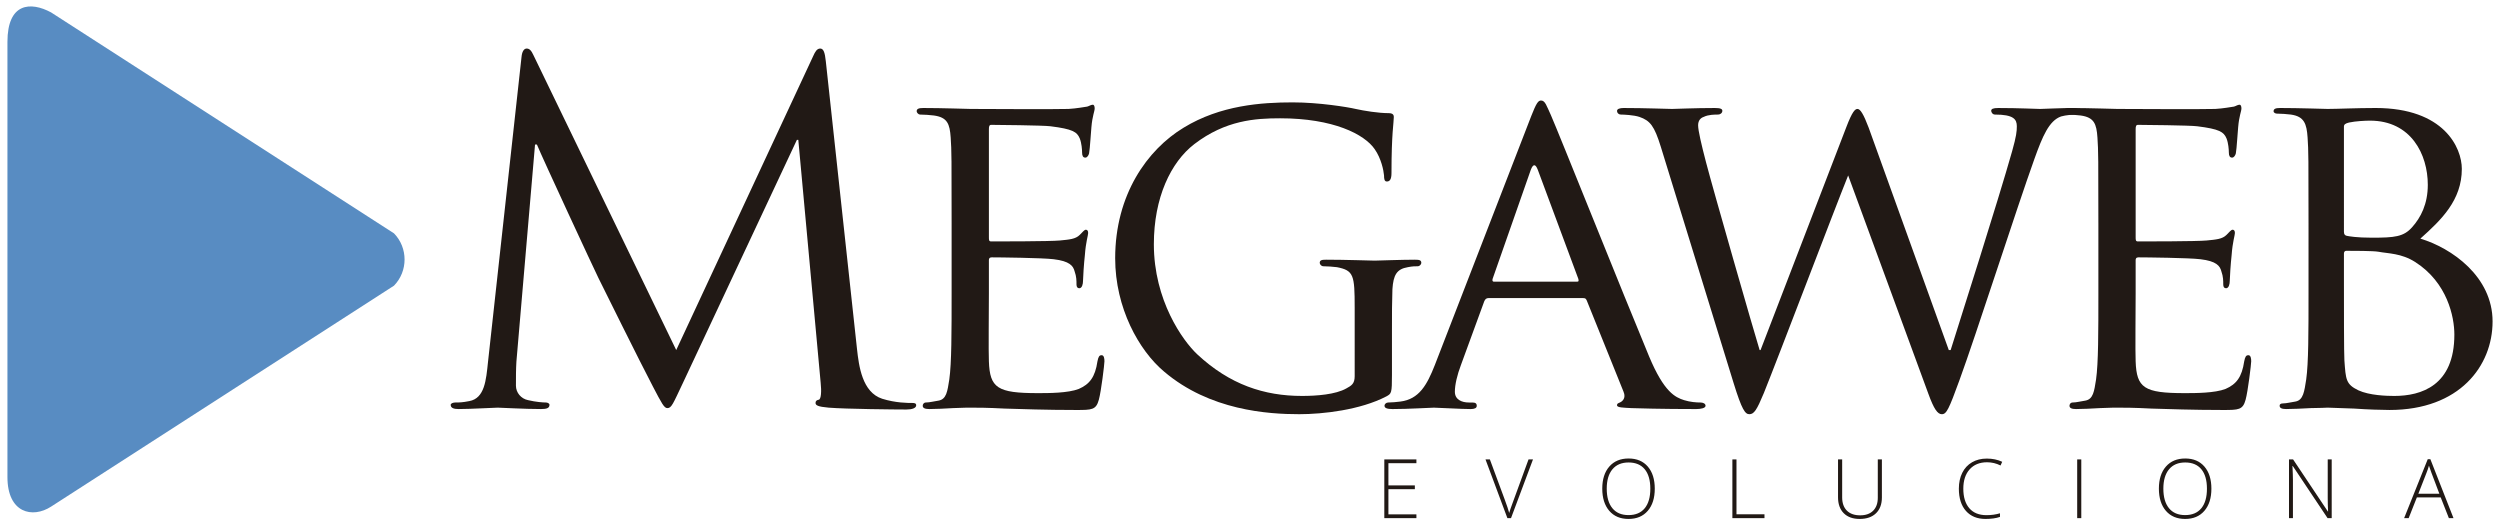 <?xml version="1.0" encoding="utf-8"?>
<!-- Generator: Adobe Illustrator 16.0.0, SVG Export Plug-In . SVG Version: 6.00 Build 0)  -->
<!DOCTYPE svg PUBLIC "-//W3C//DTD SVG 1.1//EN" "http://www.w3.org/Graphics/SVG/1.1/DTD/svg11.dtd">
<svg version="1.1" id="Capa_1" xmlns="http://www.w3.org/2000/svg" xmlns:xlink="http://www.w3.org/1999/xlink" x="0px" y="0px"
	 width="632.508px" height="132.716px" viewBox="0 0 632.508 132.716" enable-background="new 0 0 632.508 132.716"
	 xml:space="preserve">
<g>
	<path fill="#211915" d="M358.356,131.091h-8.12v-14.857h8.12v0.955h-7.083v5.619h6.687v0.957h-6.687v6.371h7.083V131.091z"/>
	<path fill="#211915" d="M386.722,116.234h1.128l-5.56,14.857h-0.914l-5.539-14.857h1.107l3.74,10.111
		c0.569,1.525,0.952,2.67,1.148,3.436c0.136-0.508,0.403-1.297,0.803-2.367L386.722,116.234z"/>
	<path fill="#211915" d="M418.663,123.642c0,2.357-0.589,4.223-1.769,5.596c-1.179,1.371-2.805,2.057-4.878,2.057
		c-2.066,0-3.689-0.686-4.868-2.057c-1.179-1.373-1.769-3.244-1.769-5.615c0-2.365,0.595-4.227,1.784-5.586
		c1.188-1.357,2.813-2.037,4.873-2.037c2.073,0,3.695,0.684,4.868,2.049C418.077,119.414,418.663,121.279,418.663,123.642z
		 M406.509,123.642c0,2.127,0.474,3.773,1.423,4.934c0.948,1.162,2.31,1.744,4.085,1.744c1.789,0,3.155-0.576,4.101-1.729
		c0.945-1.15,1.418-2.801,1.418-4.949c0-2.141-0.473-3.781-1.418-4.924c-0.945-1.141-2.305-1.713-4.08-1.713
		c-1.769,0-3.132,0.576-4.091,1.729S406.509,121.521,406.509,123.642z"/>
	<path fill="#211915" d="M438.298,131.091v-14.857h1.037v13.883h7.083v0.975H438.298z"/>
	<path fill="#211915" d="M476.125,116.234v9.613c0,1.707-0.495,3.043-1.484,4.004c-0.989,0.963-2.368,1.443-4.136,1.443
		c-1.722,0-3.064-0.482-4.03-1.447c-0.965-0.965-1.448-2.312-1.448-4.041v-9.572h1.047v9.613c0,1.43,0.396,2.543,1.189,3.34
		c0.793,0.795,1.914,1.193,3.363,1.193c1.416,0,2.514-0.391,3.293-1.174s1.169-1.869,1.169-3.258v-9.715H476.125z"/>
	<path fill="#211915" d="M502.73,116.955c-1.863,0-3.33,0.598-4.4,1.789c-1.07,1.193-1.605,2.826-1.605,4.898
		c0,2.121,0.504,3.768,1.514,4.939s2.453,1.758,4.33,1.758c1.246,0,2.392-0.158,3.435-0.477v0.914
		c-0.982,0.346-2.209,0.518-3.679,0.518c-2.087,0-3.73-0.674-4.93-2.021s-1.799-3.232-1.799-5.65c0-1.512,0.286-2.842,0.859-3.994
		c0.572-1.152,1.396-2.041,2.47-2.668c1.073-0.627,2.322-0.939,3.745-0.939c1.449,0,2.747,0.27,3.892,0.812l-0.416,0.936
		C505.062,117.226,503.923,116.955,502.73,116.955z"/>
	<path fill="#211915" d="M525.536,131.091v-14.857h1.037v14.857H525.536z"/>
	<path fill="#211915" d="M559.49,123.642c0,2.357-0.589,4.223-1.769,5.596c-1.179,1.371-2.805,2.057-4.878,2.057
		c-2.066,0-3.689-0.686-4.868-2.057c-1.179-1.373-1.769-3.244-1.769-5.615c0-2.365,0.595-4.227,1.784-5.586
		c1.188-1.357,2.813-2.037,4.873-2.037c2.073,0,3.695,0.684,4.868,2.049C558.904,119.414,559.49,121.279,559.49,123.642z
		 M547.336,123.642c0,2.127,0.474,3.773,1.423,4.934c0.948,1.162,2.31,1.744,4.085,1.744c1.789,0,3.155-0.576,4.101-1.729
		c0.945-1.15,1.418-2.801,1.418-4.949c0-2.141-0.473-3.781-1.418-4.924c-0.945-1.141-2.305-1.713-4.08-1.713
		c-1.769,0-3.132,0.576-4.091,1.729S547.336,121.521,547.336,123.642z"/>
	<path fill="#211915" d="M589.929,131.091h-1.047L580.08,117.9h-0.081c0.081,1.572,0.122,2.758,0.122,3.557v9.635h-0.996v-14.857
		h1.037l8.791,13.17h0.061c-0.061-1.219-0.092-2.377-0.092-3.475v-9.695h1.007V131.091z"/>
	<path fill="#211915" d="M617.511,125.847h-6.037l-2.073,5.244h-1.148l5.976-14.918h0.661l5.854,14.918h-1.169L617.511,125.847z
		 M611.85,124.914h5.315l-2.022-5.357c-0.17-0.42-0.373-1.002-0.61-1.748c-0.183,0.65-0.383,1.24-0.6,1.77L611.85,124.914z"/>
</g>
<g>
	<g>
		<defs>
			<rect id="SVGID_1_" x="1.882" y="1.63" width="102.75" height="131.291"/>
		</defs>
		<clipPath id="SVGID_2_">
			<use xlink:href="#SVGID_1_"  overflow="visible"/>
		</clipPath>
		<path clip-path="url(#SVGID_2_)" fill-rule="evenodd" clip-rule="evenodd" fill="#588CC2" d="M99.683,59.042L12.925,3.14
			C7.764,0.359,1.882,0.649,1.882,10.616v110.083c0,9.102,6.327,10.529,11.043,7.475l86.757-55.902
			C103.25,68.609,103.25,62.705,99.683,59.042L99.683,59.042z M99.683,59.042"/>
	</g>
</g>
<g>
	<path fill="#211915" d="M216.828,88.33c0.472,4.264,1.297,10.896,6.366,12.555c3.419,1.066,6.484,1.066,7.663,1.066
		c0.59,0,0.943,0.119,0.943,0.594c0,0.709-1.061,1.064-2.476,1.064c-2.594,0-15.326-0.117-19.688-0.473
		c-2.711-0.238-3.301-0.592-3.301-1.186c0-0.473,0.236-0.711,0.825-0.828c0.59-0.119,0.708-2.133,0.472-4.266l-5.659-61.477h-0.354
		l-28.883,61.596c-2.476,5.213-2.83,6.277-3.891,6.277c-0.825,0-1.415-1.184-3.654-5.447c-3.065-5.805-13.204-26.298-13.793-27.482
		c-1.061-2.132-14.265-30.561-15.562-33.76h-0.472l-4.715,54.963c-0.118,1.896-0.118,4.027-0.118,6.041
		c0,1.777,1.297,3.316,3.065,3.672c2.004,0.475,3.772,0.594,4.479,0.594c0.472,0,0.943,0.236,0.943,0.592
		c0,0.828-0.708,1.066-2.122,1.066c-4.362,0-10.021-0.355-10.964-0.355c-1.061,0-6.72,0.355-9.903,0.355
		c-1.179,0-2.004-0.238-2.004-1.066c0-0.355,0.589-0.592,1.179-0.592c0.943,0,1.769,0,3.537-0.355
		c3.891-0.711,4.244-5.332,4.716-9.832l8.488-77.232c0.118-1.303,0.59-2.132,1.297-2.132c0.708,0,1.179,0.474,1.769,1.776
		l36.074,74.508l34.659-74.389c0.472-1.066,0.943-1.896,1.769-1.896s1.179,0.947,1.415,3.198L216.828,88.33z"/>
	<path fill="#211915" d="M240.762,56.464c0-15.635,0-18.479-0.236-21.677c-0.236-3.435-0.825-5.093-4.244-5.567
		c-0.825-0.118-2.593-0.236-3.537-0.236c-0.354,0-0.825-0.475-0.825-0.83c0-0.592,0.472-0.828,1.65-0.828
		c4.716,0,11.436,0.236,12.025,0.236c0.707,0,22.399,0.119,24.757,0c2.004-0.118,3.89-0.474,4.715-0.592
		c0.472-0.119,0.943-0.475,1.415-0.475c0.354,0,0.472,0.475,0.472,0.948c0,0.71-0.589,1.896-0.825,4.737
		c-0.118,0.948-0.354,5.449-0.589,6.635c-0.118,0.473-0.472,1.065-0.943,1.065c-0.589,0-0.825-0.474-0.825-1.304
		c0-0.71-0.118-2.368-0.589-3.553c-0.707-1.658-1.768-2.369-7.427-3.08c-1.769-0.236-13.793-0.355-14.972-0.355
		c-0.472,0-0.589,0.355-0.589,1.066v27.363c0,0.71,0,1.065,0.589,1.065c1.297,0,14.972,0,17.33-0.237
		c2.476-0.236,4.008-0.355,5.069-1.421c0.708-0.711,1.179-1.304,1.533-1.304c0.354,0,0.589,0.238,0.589,0.83
		s-0.589,2.25-0.825,5.566c-0.236,2.015-0.472,5.805-0.472,6.516c0,0.829-0.236,1.896-0.943,1.896c-0.472,0-0.708-0.355-0.708-0.948
		c0-0.947,0-2.014-0.472-3.316c-0.354-1.422-1.297-2.605-5.305-3.08c-2.83-0.355-13.911-0.474-15.68-0.474
		c-0.589,0-0.707,0.355-0.707,0.711v8.41c0,3.435-0.118,15.163,0,17.177c0.236,6.752,2.122,8.055,12.378,8.055
		c2.711,0,7.663,0,10.374-1.066c2.711-1.186,4.126-2.961,4.716-6.988c0.236-1.186,0.472-1.541,1.061-1.541s0.707,0.83,0.707,1.541
		c0,0.709-0.825,7.58-1.415,9.713c-0.708,2.605-1.768,2.605-5.776,2.605c-7.781,0-13.793-0.236-18.037-0.355
		c-4.362-0.236-7.074-0.236-8.606-0.236c-0.236,0-2.24,0-4.48,0.117c-2.004,0.119-4.362,0.238-6.012,0.238
		c-1.061,0-1.65-0.238-1.65-0.83c0-0.355,0.236-0.828,0.825-0.828c0.943,0,2.24-0.355,3.183-0.475
		c2.004-0.355,2.24-2.369,2.711-5.33c0.589-4.146,0.589-12.082,0.589-21.796V56.464z"/>
	<path fill="#211915" d="M342.737,77.787c0-8.174-0.235-9.357-4.479-10.188c-0.825-0.118-2.594-0.236-3.536-0.236
		c-0.354,0-0.825-0.475-0.825-0.829c0-0.711,0.471-0.829,1.65-0.829c4.715,0,11.671,0.236,12.26,0.236
		c0.472,0,6.956-0.236,10.139-0.236c1.179,0,1.65,0.118,1.65,0.829c0,0.354-0.472,0.829-0.825,0.829c-0.707,0-1.414,0-2.594,0.236
		c-2.829,0.475-3.654,2.014-3.89,5.568c-0.118,3.197-0.118,6.158-0.118,10.424v11.252c0,4.621-0.118,4.738-1.415,5.449
		c-6.602,3.436-16.032,4.502-22.045,4.502c-7.898,0-22.635-0.947-34.188-10.779c-6.366-5.33-12.378-16.109-12.378-28.666
		c0-16.109,8.134-27.481,17.33-33.049c9.313-5.686,19.688-6.396,27.586-6.396c6.602,0,13.911,1.185,15.915,1.658
		c2.122,0.475,5.776,1.066,8.37,1.066c1.061,0,1.297,0.474,1.297,0.947c0,1.422-0.59,4.146-0.59,14.215
		c0,1.658-0.472,2.132-1.179,2.132c-0.59,0-0.707-0.593-0.707-1.54c-0.118-1.303-0.708-4.264-2.358-6.633
		c-2.593-3.791-10.492-7.818-23.932-7.818c-6.248,0-13.793,0.474-21.691,6.516c-6.012,4.619-10.256,13.621-10.256,25.349
		c0,14.214,7.309,24.401,10.964,27.837c8.252,7.699,16.976,10.543,26.525,10.543c3.655,0,8.488-0.355,11.2-1.896
		c1.296-0.711,2.121-1.184,2.121-3.08V77.787z"/>
	<path fill="#211915" d="M387.419,29.339c1.297-3.317,1.769-3.91,2.476-3.91c1.061,0,1.414,1.422,2.476,3.673
		c1.886,4.265,18.509,45.842,24.875,61.122c3.772,9.002,6.602,10.305,8.841,11.016c1.533,0.475,3.065,0.594,4.127,0.594
		c0.589,0,1.297,0.236,1.297,0.828s-1.18,0.83-2.358,0.83c-1.532,0-9.195,0-16.387-0.238c-2.004-0.117-3.654-0.117-3.654-0.709
		c0-0.475,0.235-0.475,0.707-0.711c0.59-0.238,1.65-1.066,0.943-2.725l-9.313-23.1c-0.235-0.473-0.354-0.592-0.943-0.592h-23.931
		c-0.472,0-0.825,0.236-1.062,0.829l-5.895,16.11c-0.943,2.486-1.532,4.975-1.532,6.752c0,2.014,1.769,2.725,3.536,2.725h0.943
		c0.825,0,1.062,0.355,1.062,0.828c0,0.592-0.59,0.83-1.533,0.83c-2.476,0-8.134-0.355-9.313-0.355
		c-1.061,0-6.248,0.355-10.491,0.355c-1.297,0-2.005-0.238-2.005-0.83c0-0.473,0.472-0.828,0.943-0.828
		c0.707,0,2.24-0.119,3.065-0.238c4.716-0.592,6.72-4.145,8.724-9.238L387.419,29.339z M398.972,71.271
		c0.472,0,0.472-0.236,0.354-0.71L389.069,42.96c-0.59-1.539-1.179-1.539-1.769,0l-9.667,27.601c-0.118,0.474,0,0.71,0.354,0.71
		H398.972z"/>
	<path fill="#211915" d="M493.051,88.566h0.471c2.594-8.291,11.907-37.432,15.562-50.343c1.062-3.79,1.179-4.976,1.179-6.278
		c0-1.777-0.825-2.961-5.54-2.961c-0.59,0-0.943-0.593-0.943-0.947c0-0.475,0.472-0.711,1.769-0.711
		c5.305,0,9.667,0.236,10.609,0.236c0.708,0,5.188-0.236,8.37-0.236c0.943,0,1.415,0.236,1.415,0.592
		c0,0.474-0.235,1.066-0.943,1.066c-0.354,0-2.357,0.118-3.536,0.474c-3.065,1.065-4.716,5.093-6.72,10.661
		c-4.598,12.793-14.854,44.775-18.98,56.027c-2.711,7.463-3.301,8.648-4.479,8.648c-1.062,0-2.004-1.303-3.419-5.213l-20.277-55.199
		c-3.536,8.766-17.565,45.723-21.338,55.082c-1.769,4.264-2.476,5.33-3.654,5.33c-1.062,0-1.887-1.066-4.008-7.938l-18.392-59.7
		c-1.65-5.33-2.711-6.634-5.423-7.581c-1.414-0.474-4.008-0.592-4.715-0.592c-0.472,0-0.943-0.355-0.943-0.947
		c0-0.475,0.707-0.711,1.65-0.711c5.423,0,11.199,0.236,12.261,0.236c0.942,0,5.658-0.236,10.846-0.236
		c1.414,0,1.886,0.236,1.886,0.711c0,0.592-0.589,0.947-1.061,0.947c-0.825,0-2.476,0-3.654,0.592
		c-0.708,0.236-1.415,0.829-1.415,2.133c0,1.303,0.825,4.855,2.004,9.357c1.65,6.396,12.261,43.354,13.558,47.5h0.235l21.691-56.385
		c1.533-4.027,2.24-4.619,2.83-4.619c0.707,0,1.532,1.303,2.829,4.738L493.051,88.566z"/>
	<path fill="#211915" d="M530.895,56.464c0-15.635,0-18.479-0.235-21.677c-0.235-3.435-0.825-5.093-4.244-5.567
		c-0.825-0.118-2.594-0.236-3.536-0.236c-0.354,0-0.826-0.475-0.826-0.83c0-0.592,0.472-0.828,1.651-0.828
		c4.715,0,11.435,0.236,12.024,0.236c0.707,0,22.398,0.119,24.757,0c2.004-0.118,3.891-0.474,4.716-0.592
		c0.471-0.119,0.942-0.475,1.414-0.475c0.354,0,0.472,0.475,0.472,0.948c0,0.71-0.59,1.896-0.825,4.737
		c-0.118,0.948-0.354,5.449-0.59,6.635c-0.117,0.473-0.471,1.065-0.942,1.065c-0.59,0-0.825-0.474-0.825-1.304
		c0-0.71-0.118-2.368-0.59-3.553c-0.707-1.658-1.769-2.369-7.427-3.08c-1.769-0.236-13.793-0.355-14.972-0.355
		c-0.472,0-0.59,0.355-0.59,1.066v27.363c0,0.71,0,1.065,0.59,1.065c1.296,0,14.972,0,17.329-0.237
		c2.476-0.236,4.009-0.355,5.069-1.421c0.707-0.711,1.179-1.304,1.532-1.304c0.354,0,0.59,0.238,0.59,0.83s-0.59,2.25-0.825,5.566
		c-0.235,2.015-0.472,5.805-0.472,6.516c0,0.829-0.235,1.896-0.943,1.896c-0.472,0-0.707-0.355-0.707-0.948
		c0-0.947,0-2.014-0.472-3.316c-0.354-1.422-1.297-2.605-5.305-3.08c-2.829-0.355-13.911-0.474-15.68-0.474
		c-0.589,0-0.707,0.355-0.707,0.711v8.41c0,3.435-0.118,15.163,0,17.177c0.235,6.752,2.122,8.055,12.378,8.055
		c2.712,0,7.663,0,10.375-1.066c2.711-1.186,4.126-2.961,4.715-6.988c0.236-1.186,0.472-1.541,1.062-1.541
		c0.589,0,0.707,0.83,0.707,1.541c0,0.709-0.825,7.58-1.414,9.713c-0.708,2.605-1.769,2.605-5.777,2.605
		c-7.78,0-13.793-0.236-18.037-0.355c-4.361-0.236-7.073-0.236-8.605-0.236c-0.236,0-2.24,0-4.479,0.117
		c-2.005,0.119-4.362,0.238-6.013,0.238c-1.062,0-1.65-0.238-1.65-0.83c0-0.355,0.235-0.828,0.825-0.828
		c0.943,0,2.24-0.355,3.183-0.475c2.004-0.355,2.24-2.369,2.712-5.33c0.589-4.146,0.589-12.082,0.589-21.796V56.464z"/>
	<path fill="#211915" d="M584.063,56.464c0-15.635,0-18.479-0.235-21.677c-0.235-3.435-0.825-5.33-4.244-5.804
		c-0.825-0.119-2.594-0.237-3.536-0.237c-0.354,0-0.825-0.237-0.825-0.593c0-0.592,0.471-0.828,1.65-0.828
		c4.715,0,11.435,0.236,12.024,0.236c2.476,0,7.309-0.236,12.143-0.236c17.33,0,21.81,10.068,21.81,15.398
		c0,7.937-5.188,12.912-10.492,17.65c7.898,2.369,18.272,9.594,18.272,20.965c0,11.254-8.37,22.389-26.054,22.389
		c-1.886,0-5.658-0.119-8.959-0.355c-3.301-0.119-6.248-0.236-6.72-0.236c-0.236,0-2.122,0.117-4.244,0.117
		c-2.122,0.119-4.598,0.238-6.248,0.238c-1.062,0-1.65-0.238-1.65-0.83c0-0.355,0.235-0.592,0.825-0.592
		c0.943,0,2.24-0.355,3.183-0.475c2.005-0.355,2.24-2.605,2.712-5.566c0.589-4.146,0.589-12.082,0.589-21.796V56.464z
		 M593.023,58.597c0,0.711,0.235,0.947,0.707,1.066c0.59,0.118,2.476,0.473,6.366,0.473c5.776,0,8.017-0.236,10.139-2.605
		c2.24-2.487,4.008-5.922,4.008-10.779c0-7.699-4.243-16.229-14.618-16.229c-1.179,0-3.654,0.119-5.305,0.475
		c-0.943,0.236-1.297,0.474-1.297,1.066V58.597z M593.023,69.732c0,7.818,0,19.9,0.118,21.439c0.354,4.857,0.354,6.041,3.536,7.582
		c2.83,1.303,7.191,1.422,9.078,1.422c6.837,0,15.207-2.607,15.207-15.518c0-4.502-1.768-13.149-9.902-18.361
		c-3.537-2.25-6.838-2.132-9.313-2.605c-1.297-0.237-6.483-0.237-8.134-0.237c-0.354,0-0.59,0.237-0.59,0.711V69.732z"/>
</g>
</svg>
